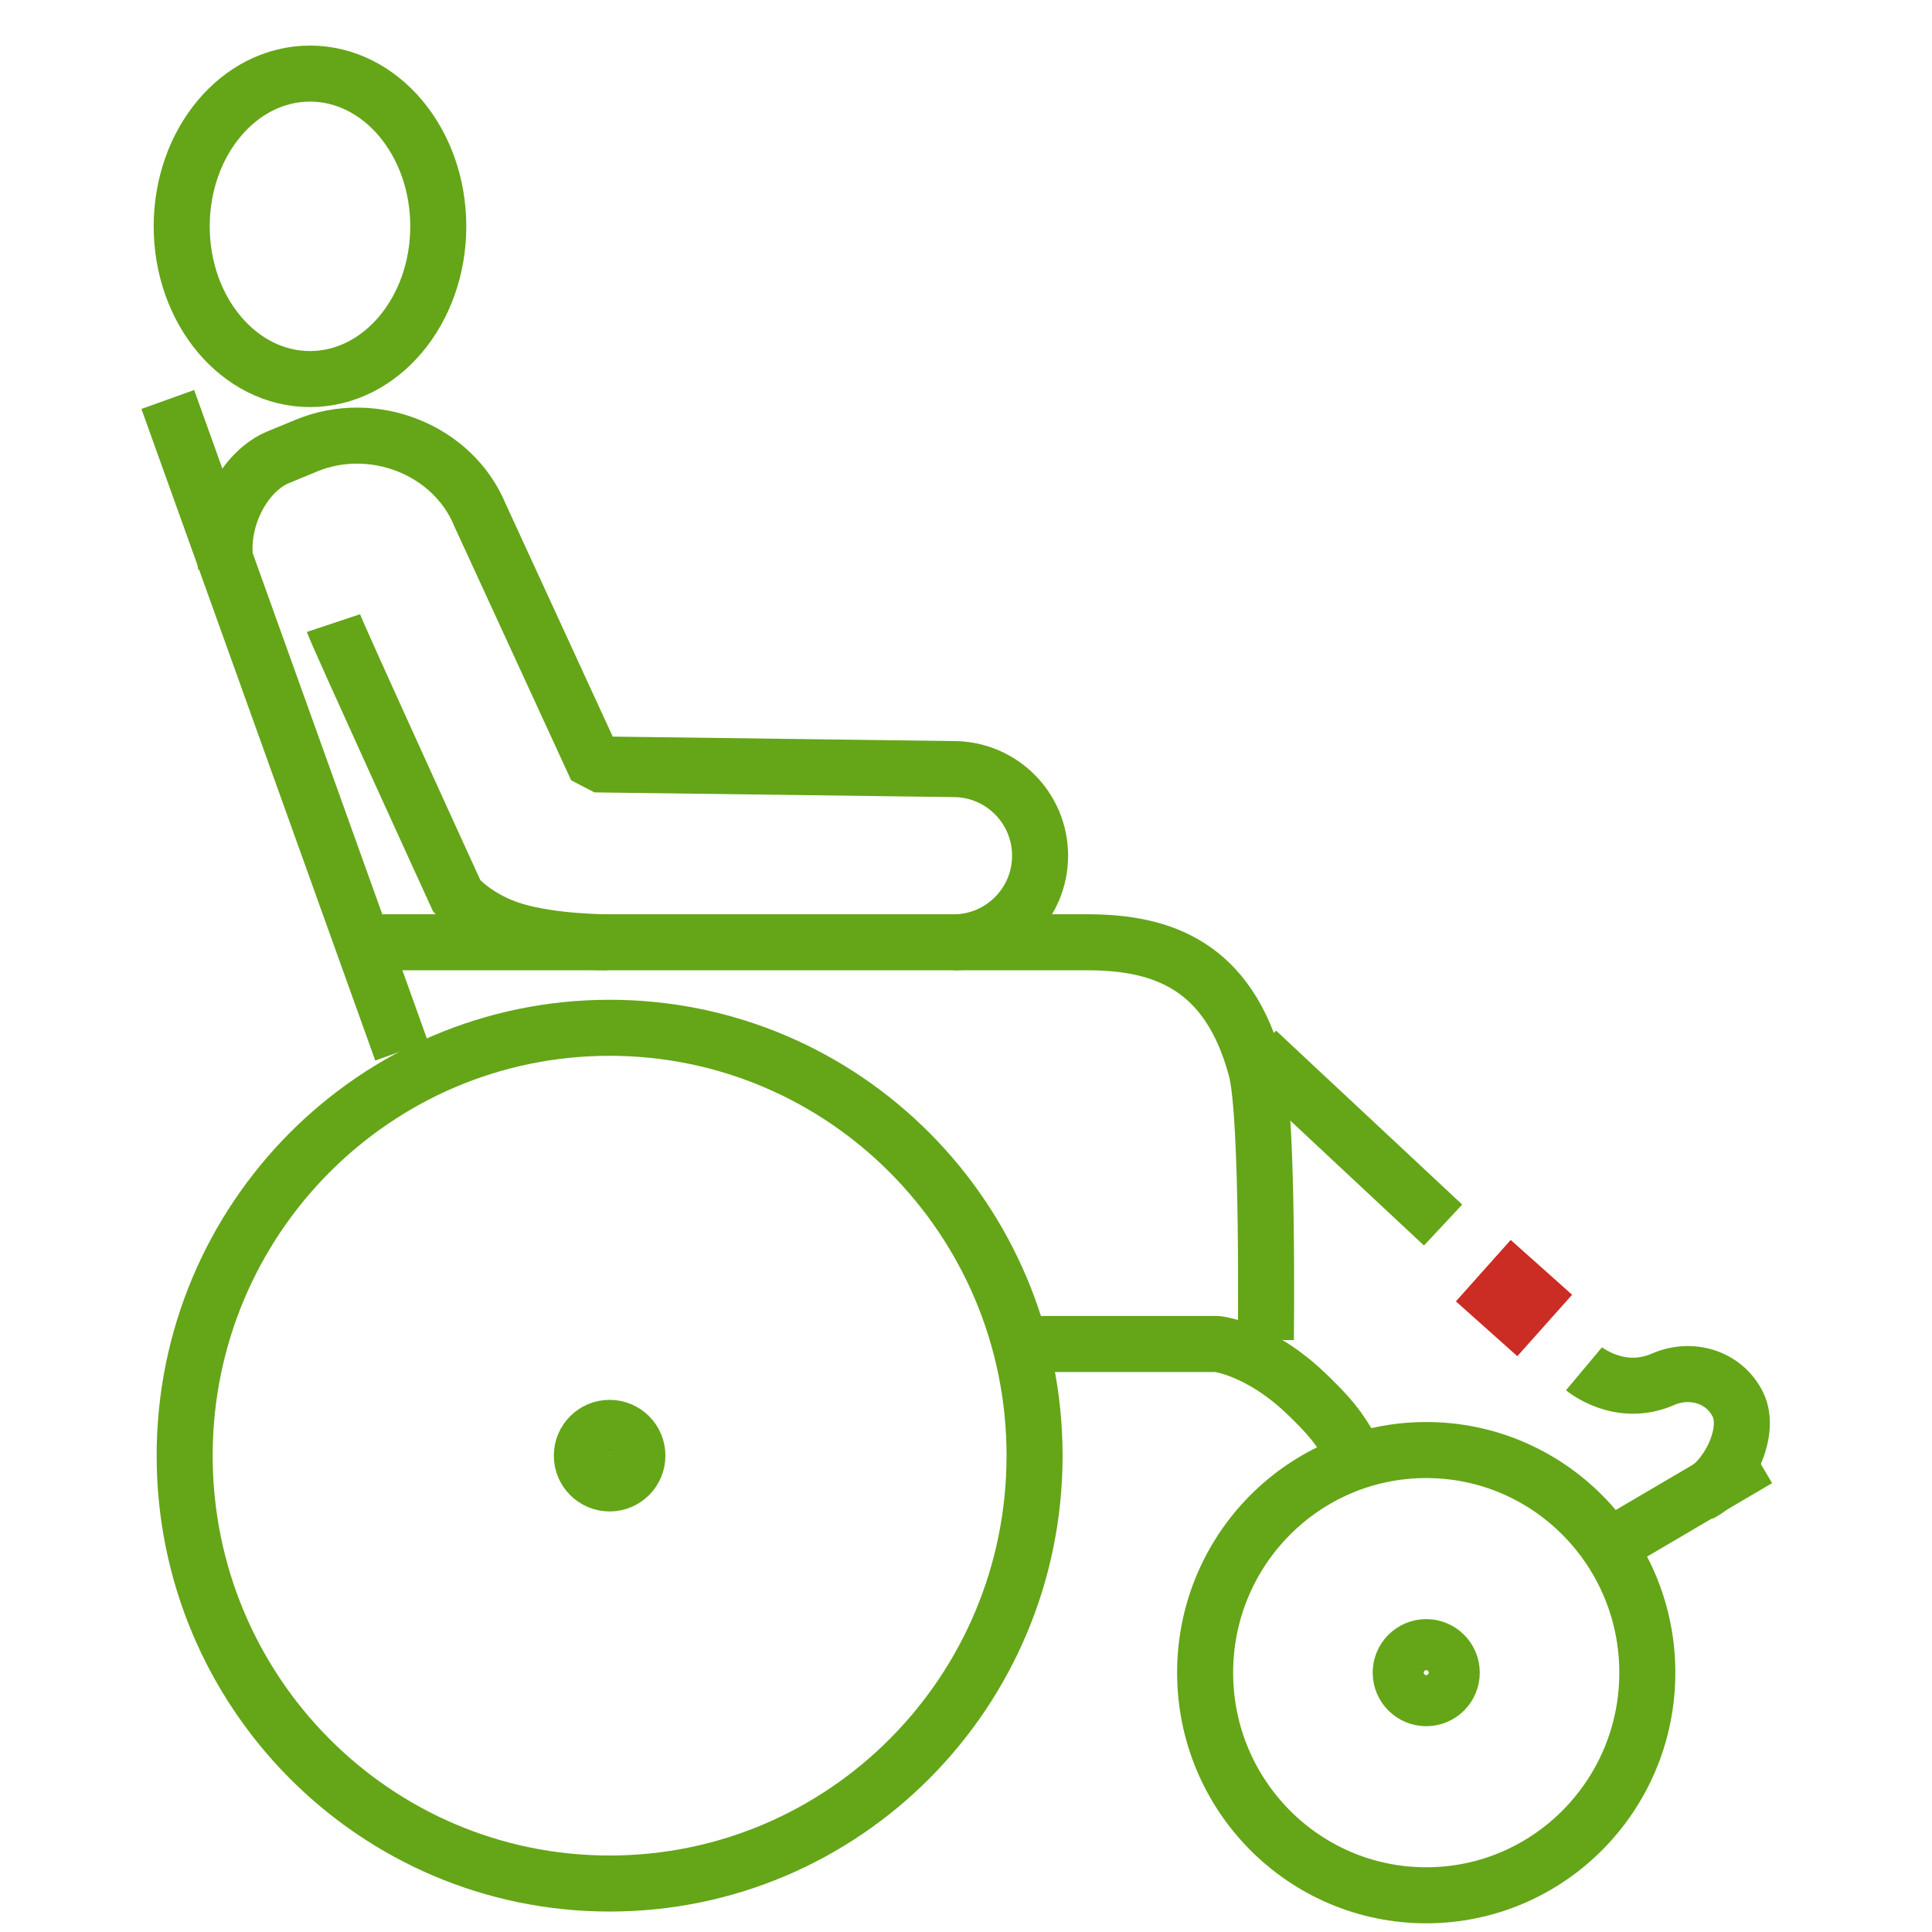 <?xml version="1.0" encoding="UTF-8"?>
<svg id="Capa_1" data-name="Capa 1" xmlns="http://www.w3.org/2000/svg" viewBox="0 0 1000 1000">
  <defs>
    <style>
      .cls-1 {
        stroke: #65a518;
        stroke-miterlimit: 10;
        stroke-width: 29px;
      }

      .cls-1, .cls-2 {
        fill: none;
      }

      .cls-3 {
        fill: #cb2c24;
      }
    </style>
  </defs>
  <g>
    <rect class="cls-3" x="762.34" y="650.51" width="42.61" height="42.61" transform="translate(-239.35 809.35) rotate(-48.26)"/>
    <rect class="cls-2" x="795.68" y="680.91" width="30.46" height="30.46" transform="translate(-248.38 837.82) rotate(-48.26)"/>
    <rect class="cls-2" x="741.14" y="632.26" width="30.46" height="30.46" transform="translate(-230.31 780.87) rotate(-48.26)"/>
  </g>
  <g>
    <path class="cls-1" d="M535.49,753.44c0,122.31-98.48,221.47-219.96,221.47s-219.95-99.15-219.95-221.47,98.48-221.46,219.95-221.46,219.96,99.15,219.96,221.46Z"/>
    <ellipse class="cls-1" cx="738.21" cy="865.77" rx="114.44" ry="115.23"/>
    <path class="cls-1" d="M538.41,695.66h91.71s21.35,2.23,45.76,25.47c17.85,16.99,18.97,22.13,25.3,31.62"/>
    <line class="cls-1" x1="86.85" y1="206.76" x2="207.88" y2="544.04"/>
    <path class="cls-1" d="M192.02,487.72h370.85c38.74,0,73,11.96,87.32,65.76,6.43,24.16,5.01,140,5.01,140"/>
    <line class="cls-1" x1="838.64" y1="797.02" x2="909.88" y2="755.17"/>
    <path class="cls-1" d="M329.92,753.44c0,7.95-6.44,14.38-14.38,14.38s-14.38-6.43-14.38-14.38,6.44-14.38,14.38-14.38,14.38,6.44,14.38,14.38Z"/>
    <path class="cls-1" d="M751.43,865.77c0,7.3-5.92,13.21-13.21,13.21s-13.22-5.92-13.22-13.21,5.92-13.22,13.22-13.22,13.21,5.92,13.21,13.22Z"/>
    <path class="cls-1" d="M819.87,708.47s18.28,15.32,40.9,5.46c14.63-6.38,31.63-1.29,38.74,12.99h0c7.11,14.29-5.22,39.07-19.51,46.18"/>
    <path class="cls-1" d="M116.9,292.49c-3.99-23.95,9.86-48.72,27.11-55.83l14.74-6.08c34.08-14.06,75.61,1.89,89.67,35.97l58.31,126.76,4.58,2.38,182.21,2.38c24.76,0,44.83,20.07,44.83,44.84h0c0,24.76-20.07,44.84-44.83,44.84"/>
    <path class="cls-1" d="M172.59,322.51c1.99,5.98,63.87,141.3,63.87,141.3,0,0,9.97,11.96,29.89,17.94,19.93,5.98,47.83,5.98,47.83,5.98"/>
    <line class="cls-1" x1="746.94" y1="634.08" x2="650.58" y2="544.04"/>
    <path class="cls-1" d="M226.85,117.15c0,43.66-29.73,79.05-66.4,79.05s-66.4-35.39-66.4-79.05,29.73-79.06,66.4-79.06,66.4,35.4,66.4,79.06Z"/>
  </g>
</svg>
